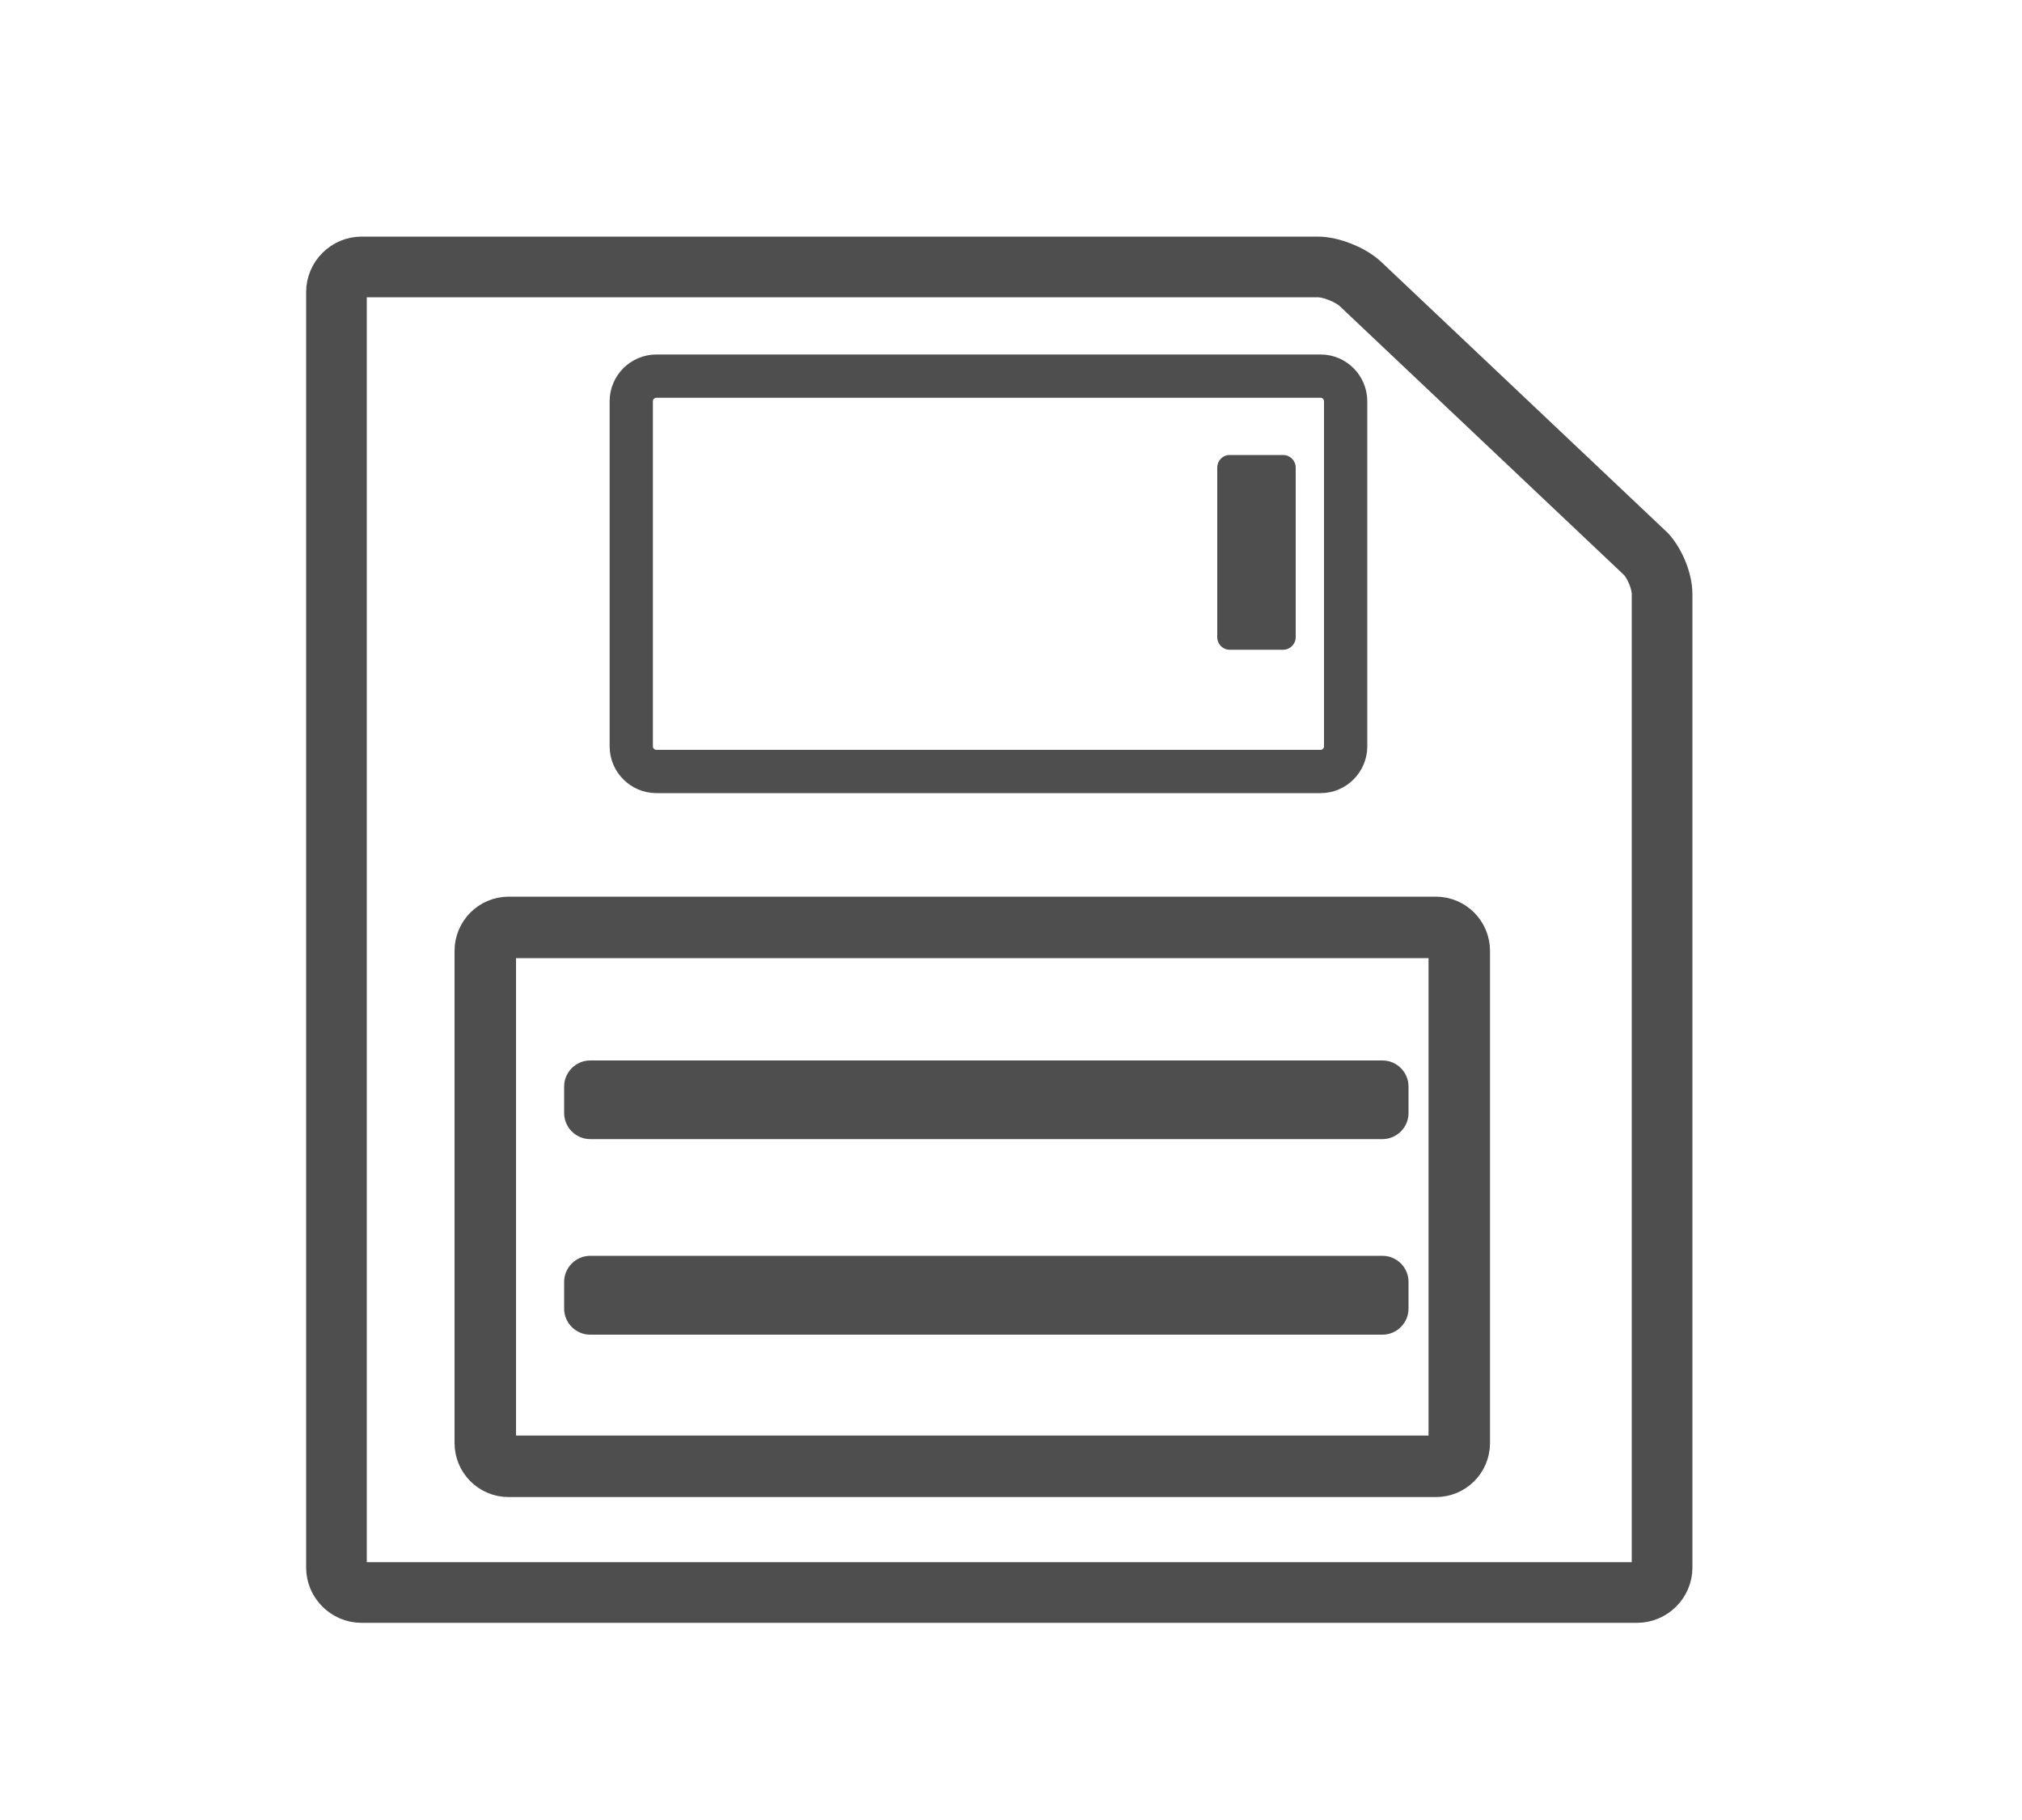 <?xml version="1.0" encoding="UTF-8"?><svg id="_イヤー_2" xmlns="http://www.w3.org/2000/svg" viewBox="0 0 100 90"><defs><style>.cls-1{fill:#fff;}.cls-2{stroke-width:2.14px;}.cls-2,.cls-3,.cls-4{fill:none;stroke:#4e4e4e;stroke-miterlimit:10;}.cls-5{fill:#4e4e4e;}.cls-3{stroke-width:3px;}.cls-4{stroke-width:3.04px;}</style></defs><g id="_イヤー_1-2"><g><rect class="cls-1" width="100" height="90"/><g><g><path class="cls-5" d="M68.38,62.1H29.19c-.71,0-1.29,.58-1.29,1.29v1.32c0,.71,.58,1.29,1.29,1.29h39.18c.71,0,1.29-.58,1.29-1.29v-1.32c0-.71-.58-1.29-1.29-1.29Z"/><path class="cls-5" d="M68.38,52.44H29.19c-.71,0-1.29,.58-1.29,1.29v1.31c0,.71,.58,1.29,1.29,1.29h39.18c.71,0,1.29-.58,1.29-1.29v-1.31c0-.71-.58-1.29-1.29-1.29Z"/><path class="cls-2" d="M65.32,18.6H32.46c-.68,0-1.24,.56-1.24,1.24v17.07c0,.68,.56,1.24,1.24,1.24h32.86c.67,0,1.23-.56,1.23-1.24V19.84c0-.68-.56-1.24-1.23-1.24Z"/><path class="cls-3" d="M81.3,27.3l-14.01-13.25c-.5-.47-1.46-.85-2.13-.85H17.88c-.67,0-1.24,.56-1.24,1.24v63.08c0,.67,.56,1.23,1.24,1.23h63.08c.68,0,1.24-.56,1.24-1.23V29.38c0-.68-.4-1.62-.9-2.09Z"/></g><path class="cls-4" d="M25.15,45.86h45.86c.64,0,1.16,.52,1.16,1.16v24.34c0,.64-.52,1.15-1.15,1.15H25.15c-.64,0-1.15-.52-1.15-1.15v-24.34c0-.64,.52-1.16,1.16-1.16Z"/><path class="cls-5" d="M64.08,31.51c0,.34-.28,.62-.62,.62h-2.65c-.34,0-.61-.28-.61-.62v-8.39c0-.34,.27-.62,.61-.62h2.65c.34,0,.62,.28,.62,.62v8.39Z"/></g></g></g></svg>